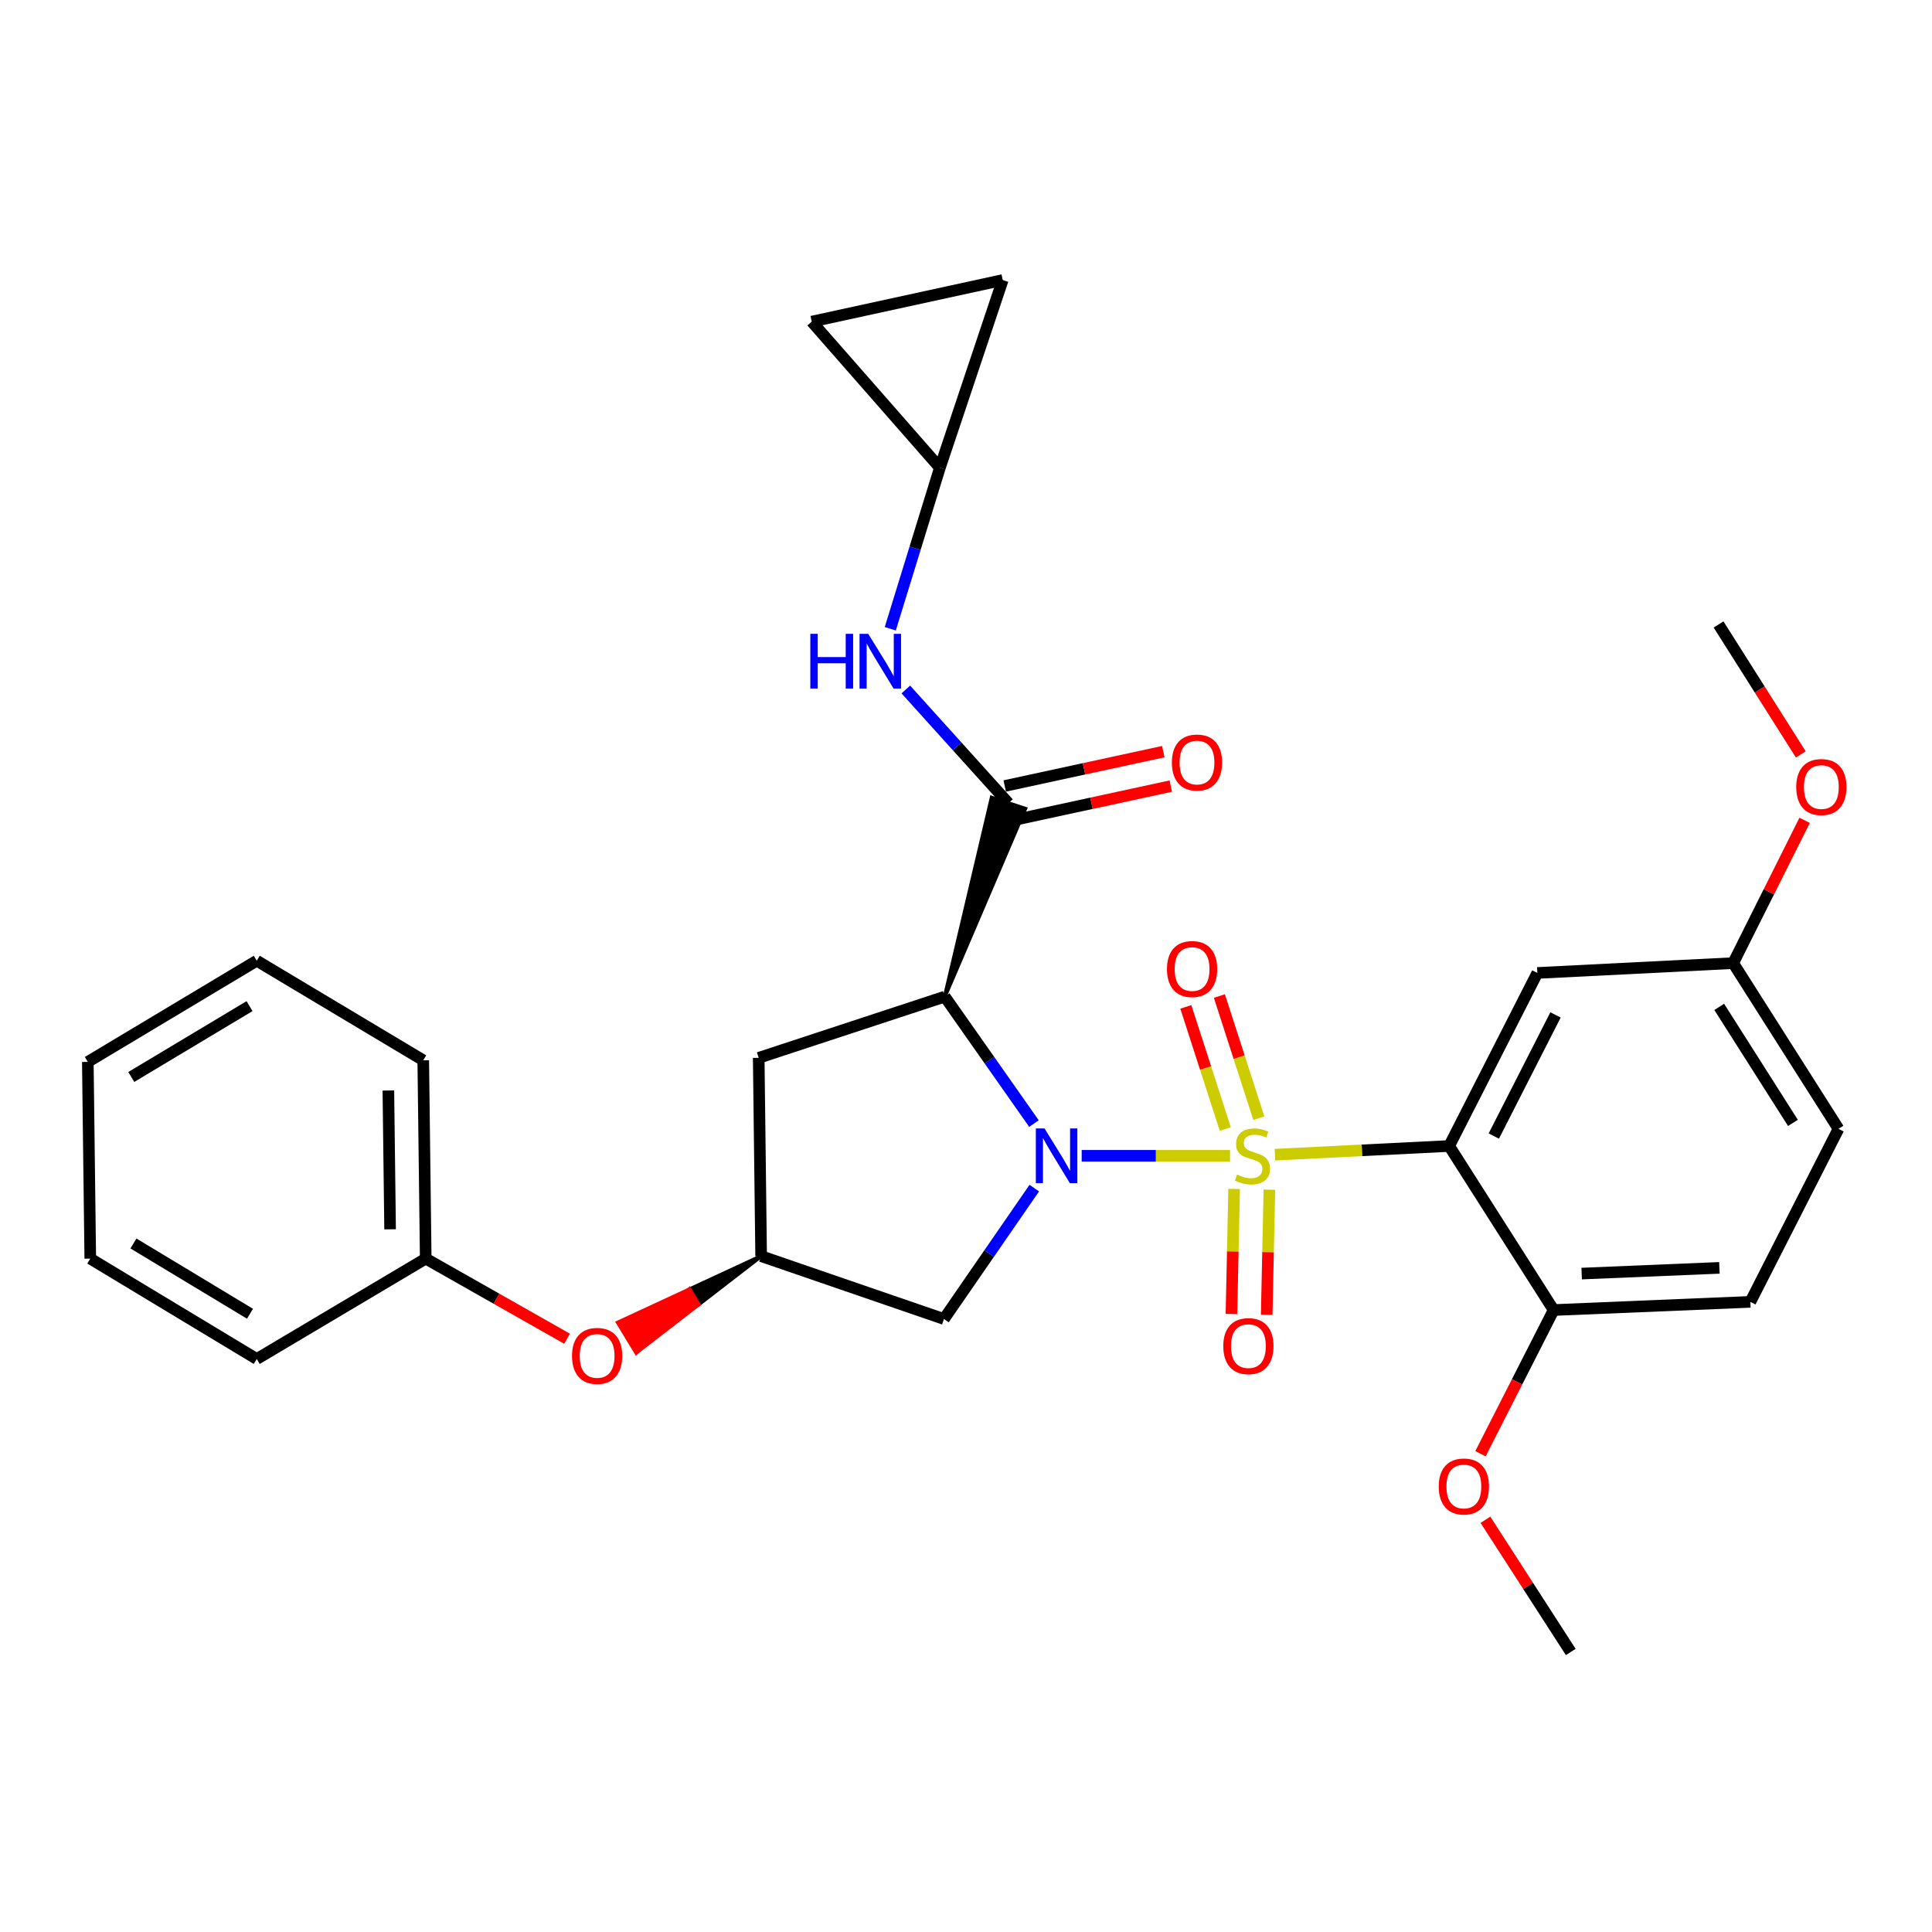 <?xml version='1.0' encoding='iso-8859-1'?>
<svg version='1.1' baseProfile='full'
              xmlns='http://www.w3.org/2000/svg'
                      xmlns:rdkit='http://www.rdkit.org/xml'
                      xmlns:xlink='http://www.w3.org/1999/xlink'
                  xml:space='preserve'
width='1000px' height='1000px' viewBox='0 0 1000 1000'>
<!-- END OF HEADER -->
<rect style='opacity:1.0;fill:#FFFFFF;stroke:none' width='1000' height='1000' x='0' y='0'> </rect>
<path class='bond-0' d='M 636.656,598.237 L 598.265,598.237' style='fill:none;fill-rule:evenodd;stroke:#CCCC00;stroke-width:6px;stroke-linecap:butt;stroke-linejoin:miter;stroke-opacity:1' />
<path class='bond-0' d='M 598.265,598.237 L 559.874,598.237' style='fill:none;fill-rule:evenodd;stroke:#0000FF;stroke-width:6px;stroke-linecap:butt;stroke-linejoin:miter;stroke-opacity:1' />
<path class='bond-1' d='M 659.899,597.658 L 704.993,595.413' style='fill:none;fill-rule:evenodd;stroke:#CCCC00;stroke-width:6px;stroke-linecap:butt;stroke-linejoin:miter;stroke-opacity:1' />
<path class='bond-1' d='M 704.993,595.413 L 750.086,593.167' style='fill:none;fill-rule:evenodd;stroke:#000000;stroke-width:6px;stroke-linecap:butt;stroke-linejoin:miter;stroke-opacity:1' />
<path class='bond-8' d='M 651.572,578.771 L 641.362,547.16' style='fill:none;fill-rule:evenodd;stroke:#CCCC00;stroke-width:6px;stroke-linecap:butt;stroke-linejoin:miter;stroke-opacity:1' />
<path class='bond-8' d='M 641.362,547.16 L 631.152,515.55' style='fill:none;fill-rule:evenodd;stroke:#FF0000;stroke-width:6px;stroke-linecap:butt;stroke-linejoin:miter;stroke-opacity:1' />
<path class='bond-8' d='M 634.205,584.38 L 623.995,552.77' style='fill:none;fill-rule:evenodd;stroke:#CCCC00;stroke-width:6px;stroke-linecap:butt;stroke-linejoin:miter;stroke-opacity:1' />
<path class='bond-8' d='M 623.995,552.77 L 613.785,521.159' style='fill:none;fill-rule:evenodd;stroke:#FF0000;stroke-width:6px;stroke-linecap:butt;stroke-linejoin:miter;stroke-opacity:1' />
<path class='bond-9' d='M 638.777,615.384 L 638.087,647.754' style='fill:none;fill-rule:evenodd;stroke:#CCCC00;stroke-width:6px;stroke-linecap:butt;stroke-linejoin:miter;stroke-opacity:1' />
<path class='bond-9' d='M 638.087,647.754 L 637.397,680.124' style='fill:none;fill-rule:evenodd;stroke:#FF0000;stroke-width:6px;stroke-linecap:butt;stroke-linejoin:miter;stroke-opacity:1' />
<path class='bond-9' d='M 657.024,615.773 L 656.333,648.143' style='fill:none;fill-rule:evenodd;stroke:#CCCC00;stroke-width:6px;stroke-linecap:butt;stroke-linejoin:miter;stroke-opacity:1' />
<path class='bond-9' d='M 656.333,648.143 L 655.643,680.514' style='fill:none;fill-rule:evenodd;stroke:#FF0000;stroke-width:6px;stroke-linecap:butt;stroke-linejoin:miter;stroke-opacity:1' />
<path class='bond-2' d='M 535.174,581.56 L 512.095,548.709' style='fill:none;fill-rule:evenodd;stroke:#0000FF;stroke-width:6px;stroke-linecap:butt;stroke-linejoin:miter;stroke-opacity:1' />
<path class='bond-2' d='M 512.095,548.709 L 489.017,515.857' style='fill:none;fill-rule:evenodd;stroke:#000000;stroke-width:6px;stroke-linecap:butt;stroke-linejoin:miter;stroke-opacity:1' />
<path class='bond-4' d='M 535.347,614.963 L 511.969,648.839' style='fill:none;fill-rule:evenodd;stroke:#0000FF;stroke-width:6px;stroke-linecap:butt;stroke-linejoin:miter;stroke-opacity:1' />
<path class='bond-4' d='M 511.969,648.839 L 488.591,682.715' style='fill:none;fill-rule:evenodd;stroke:#000000;stroke-width:6px;stroke-linecap:butt;stroke-linejoin:miter;stroke-opacity:1' />
<path class='bond-7' d='M 750.086,593.167 L 795.722,503.599' style='fill:none;fill-rule:evenodd;stroke:#000000;stroke-width:6px;stroke-linecap:butt;stroke-linejoin:miter;stroke-opacity:1' />
<path class='bond-7' d='M 773.193,588.017 L 805.138,525.32' style='fill:none;fill-rule:evenodd;stroke:#000000;stroke-width:6px;stroke-linecap:butt;stroke-linejoin:miter;stroke-opacity:1' />
<path class='bond-12' d='M 750.086,593.167 L 804.158,678.072' style='fill:none;fill-rule:evenodd;stroke:#000000;stroke-width:6px;stroke-linecap:butt;stroke-linejoin:miter;stroke-opacity:1' />
<path class='bond-3' d='M 489.017,515.857 L 530.646,418.598 L 513.311,412.891 Z' style='fill:#000000;fill-rule:evenodd;fill-opacity:1;stroke:#000000;stroke-width:2px;stroke-linecap:butt;stroke-linejoin:miter;stroke-opacity:1;' />
<path class='bond-5' d='M 489.017,515.857 L 392.706,547.532' style='fill:none;fill-rule:evenodd;stroke:#000000;stroke-width:6px;stroke-linecap:butt;stroke-linejoin:miter;stroke-opacity:1' />
<path class='bond-6' d='M 521.979,415.745 L 495.417,386.308' style='fill:none;fill-rule:evenodd;stroke:#000000;stroke-width:6px;stroke-linecap:butt;stroke-linejoin:miter;stroke-opacity:1' />
<path class='bond-6' d='M 495.417,386.308 L 468.855,356.872' style='fill:none;fill-rule:evenodd;stroke:#0000FF;stroke-width:6px;stroke-linecap:butt;stroke-linejoin:miter;stroke-opacity:1' />
<path class='bond-15' d='M 523.911,424.663 L 564.952,415.772' style='fill:none;fill-rule:evenodd;stroke:#000000;stroke-width:6px;stroke-linecap:butt;stroke-linejoin:miter;stroke-opacity:1' />
<path class='bond-15' d='M 564.952,415.772 L 605.993,406.88' style='fill:none;fill-rule:evenodd;stroke:#FF0000;stroke-width:6px;stroke-linecap:butt;stroke-linejoin:miter;stroke-opacity:1' />
<path class='bond-15' d='M 520.046,406.826 L 561.087,397.935' style='fill:none;fill-rule:evenodd;stroke:#000000;stroke-width:6px;stroke-linecap:butt;stroke-linejoin:miter;stroke-opacity:1' />
<path class='bond-15' d='M 561.087,397.935 L 602.128,389.044' style='fill:none;fill-rule:evenodd;stroke:#FF0000;stroke-width:6px;stroke-linecap:butt;stroke-linejoin:miter;stroke-opacity:1' />
<path class='bond-10' d='M 488.591,682.715 L 393.963,650.179' style='fill:none;fill-rule:evenodd;stroke:#000000;stroke-width:6px;stroke-linecap:butt;stroke-linejoin:miter;stroke-opacity:1' />
<path class='bond-30' d='M 392.706,547.532 L 393.963,650.179' style='fill:none;fill-rule:evenodd;stroke:#000000;stroke-width:6px;stroke-linecap:butt;stroke-linejoin:miter;stroke-opacity:1' />
<path class='bond-11' d='M 460.808,325.448 L 473.645,283.776' style='fill:none;fill-rule:evenodd;stroke:#0000FF;stroke-width:6px;stroke-linecap:butt;stroke-linejoin:miter;stroke-opacity:1' />
<path class='bond-11' d='M 473.645,283.776 L 486.482,242.104' style='fill:none;fill-rule:evenodd;stroke:#000000;stroke-width:6px;stroke-linecap:butt;stroke-linejoin:miter;stroke-opacity:1' />
<path class='bond-18' d='M 795.722,503.599 L 897.092,498.51' style='fill:none;fill-rule:evenodd;stroke:#000000;stroke-width:6px;stroke-linecap:butt;stroke-linejoin:miter;stroke-opacity:1' />
<path class='bond-16' d='M 393.963,650.179 L 356.889,667.356 L 361.626,675.156 Z' style='fill:#000000;fill-rule:evenodd;fill-opacity:1;stroke:#000000;stroke-width:2px;stroke-linecap:butt;stroke-linejoin:miter;stroke-opacity:1;' />
<path class='bond-16' d='M 356.889,667.356 L 329.289,700.133 L 319.816,684.534 Z' style='fill:#FF0000;fill-rule:evenodd;fill-opacity:1;stroke:#FF0000;stroke-width:2px;stroke-linecap:butt;stroke-linejoin:miter;stroke-opacity:1;' />
<path class='bond-16' d='M 356.889,667.356 L 361.626,675.156 L 329.289,700.133 Z' style='fill:#FF0000;fill-rule:evenodd;fill-opacity:1;stroke:#FF0000;stroke-width:2px;stroke-linecap:butt;stroke-linejoin:miter;stroke-opacity:1;' />
<path class='bond-13' d='M 486.482,242.104 L 519.018,144.942' style='fill:none;fill-rule:evenodd;stroke:#000000;stroke-width:6px;stroke-linecap:butt;stroke-linejoin:miter;stroke-opacity:1' />
<path class='bond-14' d='M 486.482,242.104 L 420.162,166.477' style='fill:none;fill-rule:evenodd;stroke:#000000;stroke-width:6px;stroke-linecap:butt;stroke-linejoin:miter;stroke-opacity:1' />
<path class='bond-17' d='M 804.158,678.072 L 905.984,673.844' style='fill:none;fill-rule:evenodd;stroke:#000000;stroke-width:6px;stroke-linecap:butt;stroke-linejoin:miter;stroke-opacity:1' />
<path class='bond-17' d='M 818.675,659.203 L 889.953,656.243' style='fill:none;fill-rule:evenodd;stroke:#000000;stroke-width:6px;stroke-linecap:butt;stroke-linejoin:miter;stroke-opacity:1' />
<path class='bond-21' d='M 804.158,678.072 L 785.222,715.257' style='fill:none;fill-rule:evenodd;stroke:#000000;stroke-width:6px;stroke-linecap:butt;stroke-linejoin:miter;stroke-opacity:1' />
<path class='bond-21' d='M 785.222,715.257 L 766.286,752.443' style='fill:none;fill-rule:evenodd;stroke:#FF0000;stroke-width:6px;stroke-linecap:butt;stroke-linejoin:miter;stroke-opacity:1' />
<path class='bond-32' d='M 519.018,144.942 L 420.162,166.477' style='fill:none;fill-rule:evenodd;stroke:#000000;stroke-width:6px;stroke-linecap:butt;stroke-linejoin:miter;stroke-opacity:1' />
<path class='bond-20' d='M 293.52,692.924 L 256.936,672.19' style='fill:none;fill-rule:evenodd;stroke:#FF0000;stroke-width:6px;stroke-linecap:butt;stroke-linejoin:miter;stroke-opacity:1' />
<path class='bond-20' d='M 256.936,672.19 L 220.353,651.457' style='fill:none;fill-rule:evenodd;stroke:#000000;stroke-width:6px;stroke-linecap:butt;stroke-linejoin:miter;stroke-opacity:1' />
<path class='bond-19' d='M 905.984,673.844 L 951.599,584.286' style='fill:none;fill-rule:evenodd;stroke:#000000;stroke-width:6px;stroke-linecap:butt;stroke-linejoin:miter;stroke-opacity:1' />
<path class='bond-22' d='M 897.092,498.51 L 915.58,461.554' style='fill:none;fill-rule:evenodd;stroke:#000000;stroke-width:6px;stroke-linecap:butt;stroke-linejoin:miter;stroke-opacity:1' />
<path class='bond-22' d='M 915.58,461.554 L 934.068,424.599' style='fill:none;fill-rule:evenodd;stroke:#FF0000;stroke-width:6px;stroke-linecap:butt;stroke-linejoin:miter;stroke-opacity:1' />
<path class='bond-31' d='M 897.092,498.51 L 951.599,584.286' style='fill:none;fill-rule:evenodd;stroke:#000000;stroke-width:6px;stroke-linecap:butt;stroke-linejoin:miter;stroke-opacity:1' />
<path class='bond-31' d='M 889.865,521.164 L 928.02,581.207' style='fill:none;fill-rule:evenodd;stroke:#000000;stroke-width:6px;stroke-linecap:butt;stroke-linejoin:miter;stroke-opacity:1' />
<path class='bond-23' d='M 220.353,651.457 L 219.075,548.809' style='fill:none;fill-rule:evenodd;stroke:#000000;stroke-width:6px;stroke-linecap:butt;stroke-linejoin:miter;stroke-opacity:1' />
<path class='bond-23' d='M 201.912,636.287 L 201.018,564.434' style='fill:none;fill-rule:evenodd;stroke:#000000;stroke-width:6px;stroke-linecap:butt;stroke-linejoin:miter;stroke-opacity:1' />
<path class='bond-24' d='M 220.353,651.457 L 132.893,703.419' style='fill:none;fill-rule:evenodd;stroke:#000000;stroke-width:6px;stroke-linecap:butt;stroke-linejoin:miter;stroke-opacity:1' />
<path class='bond-25' d='M 768.862,786.634 L 790.941,820.846' style='fill:none;fill-rule:evenodd;stroke:#FF0000;stroke-width:6px;stroke-linecap:butt;stroke-linejoin:miter;stroke-opacity:1' />
<path class='bond-25' d='M 790.941,820.846 L 813.019,855.058' style='fill:none;fill-rule:evenodd;stroke:#000000;stroke-width:6px;stroke-linecap:butt;stroke-linejoin:miter;stroke-opacity:1' />
<path class='bond-26' d='M 932.09,390.481 L 910.804,356.849' style='fill:none;fill-rule:evenodd;stroke:#FF0000;stroke-width:6px;stroke-linecap:butt;stroke-linejoin:miter;stroke-opacity:1' />
<path class='bond-26' d='M 910.804,356.849 L 889.518,323.216' style='fill:none;fill-rule:evenodd;stroke:#000000;stroke-width:6px;stroke-linecap:butt;stroke-linejoin:miter;stroke-opacity:1' />
<path class='bond-28' d='M 219.075,548.809 L 132.893,497.262' style='fill:none;fill-rule:evenodd;stroke:#000000;stroke-width:6px;stroke-linecap:butt;stroke-linejoin:miter;stroke-opacity:1' />
<path class='bond-27' d='M 132.893,703.419 L 46.722,651.457' style='fill:none;fill-rule:evenodd;stroke:#000000;stroke-width:6px;stroke-linecap:butt;stroke-linejoin:miter;stroke-opacity:1' />
<path class='bond-27' d='M 129.392,679.996 L 69.072,643.622' style='fill:none;fill-rule:evenodd;stroke:#000000;stroke-width:6px;stroke-linecap:butt;stroke-linejoin:miter;stroke-opacity:1' />
<path class='bond-29' d='M 46.722,651.457 L 45.455,549.641' style='fill:none;fill-rule:evenodd;stroke:#000000;stroke-width:6px;stroke-linecap:butt;stroke-linejoin:miter;stroke-opacity:1' />
<path class='bond-33' d='M 132.893,497.262 L 45.455,549.641' style='fill:none;fill-rule:evenodd;stroke:#000000;stroke-width:6px;stroke-linecap:butt;stroke-linejoin:miter;stroke-opacity:1' />
<path class='bond-33' d='M 129.156,520.775 L 67.949,557.44' style='fill:none;fill-rule:evenodd;stroke:#000000;stroke-width:6px;stroke-linecap:butt;stroke-linejoin:miter;stroke-opacity:1' />
<path  class='atom-0' d='M 640.27 607.957
Q 640.59 608.077, 641.91 608.637
Q 643.23 609.197, 644.67 609.557
Q 646.15 609.877, 647.59 609.877
Q 650.27 609.877, 651.83 608.597
Q 653.39 607.277, 653.39 604.997
Q 653.39 603.437, 652.59 602.477
Q 651.83 601.517, 650.63 600.997
Q 649.43 600.477, 647.43 599.877
Q 644.91 599.117, 643.39 598.397
Q 641.91 597.677, 640.83 596.157
Q 639.79 594.637, 639.79 592.077
Q 639.79 588.517, 642.19 586.317
Q 644.63 584.117, 649.43 584.117
Q 652.71 584.117, 656.43 585.677
L 655.51 588.757
Q 652.11 587.357, 649.55 587.357
Q 646.79 587.357, 645.27 588.517
Q 643.75 589.637, 643.79 591.597
Q 643.79 593.117, 644.55 594.037
Q 645.35 594.957, 646.47 595.477
Q 647.63 595.997, 649.55 596.597
Q 652.11 597.397, 653.63 598.197
Q 655.15 598.997, 656.23 600.637
Q 657.35 602.237, 657.35 604.997
Q 657.35 608.917, 654.71 611.037
Q 652.11 613.117, 647.75 613.117
Q 645.23 613.117, 643.31 612.557
Q 641.43 612.037, 639.19 611.117
L 640.27 607.957
' fill='#CCCC00'/>
<path  class='atom-1' d='M 540.63 584.077
L 549.91 599.077
Q 550.83 600.557, 552.31 603.237
Q 553.79 605.917, 553.87 606.077
L 553.87 584.077
L 557.63 584.077
L 557.63 612.397
L 553.75 612.397
L 543.79 595.997
Q 542.63 594.077, 541.39 591.877
Q 540.19 589.677, 539.83 588.997
L 539.83 612.397
L 536.15 612.397
L 536.15 584.077
L 540.63 584.077
' fill='#0000FF'/>
<path  class='atom-7' d='M 419.419 328.067
L 423.259 328.067
L 423.259 340.107
L 437.739 340.107
L 437.739 328.067
L 441.579 328.067
L 441.579 356.387
L 437.739 356.387
L 437.739 343.307
L 423.259 343.307
L 423.259 356.387
L 419.419 356.387
L 419.419 328.067
' fill='#0000FF'/>
<path  class='atom-7' d='M 449.379 328.067
L 458.659 343.067
Q 459.579 344.547, 461.059 347.227
Q 462.539 349.907, 462.619 350.067
L 462.619 328.067
L 466.379 328.067
L 466.379 356.387
L 462.499 356.387
L 452.539 339.987
Q 451.379 338.067, 450.139 335.867
Q 448.939 333.667, 448.579 332.987
L 448.579 356.387
L 444.899 356.387
L 444.899 328.067
L 449.379 328.067
' fill='#0000FF'/>
<path  class='atom-9' d='M 604.022 501.57
Q 604.022 494.77, 607.382 490.97
Q 610.742 487.17, 617.022 487.17
Q 623.302 487.17, 626.662 490.97
Q 630.022 494.77, 630.022 501.57
Q 630.022 508.45, 626.622 512.37
Q 623.222 516.25, 617.022 516.25
Q 610.782 516.25, 607.382 512.37
Q 604.022 508.49, 604.022 501.57
M 617.022 513.05
Q 621.342 513.05, 623.662 510.17
Q 626.022 507.25, 626.022 501.57
Q 626.022 496.01, 623.662 493.21
Q 621.342 490.37, 617.022 490.37
Q 612.702 490.37, 610.342 493.17
Q 608.022 495.97, 608.022 501.57
Q 608.022 507.29, 610.342 510.17
Q 612.702 513.05, 617.022 513.05
' fill='#FF0000'/>
<path  class='atom-10' d='M 633.171 696.747
Q 633.171 689.947, 636.531 686.147
Q 639.891 682.347, 646.171 682.347
Q 652.451 682.347, 655.811 686.147
Q 659.171 689.947, 659.171 696.747
Q 659.171 703.627, 655.771 707.547
Q 652.371 711.427, 646.171 711.427
Q 639.931 711.427, 636.531 707.547
Q 633.171 703.667, 633.171 696.747
M 646.171 708.227
Q 650.491 708.227, 652.811 705.347
Q 655.171 702.427, 655.171 696.747
Q 655.171 691.187, 652.811 688.387
Q 650.491 685.547, 646.171 685.547
Q 641.851 685.547, 639.491 688.347
Q 637.171 691.147, 637.171 696.747
Q 637.171 702.467, 639.491 705.347
Q 641.851 708.227, 646.171 708.227
' fill='#FF0000'/>
<path  class='atom-16' d='M 606.557 394.685
Q 606.557 387.885, 609.917 384.085
Q 613.277 380.285, 619.557 380.285
Q 625.837 380.285, 629.197 384.085
Q 632.557 387.885, 632.557 394.685
Q 632.557 401.565, 629.157 405.485
Q 625.757 409.365, 619.557 409.365
Q 613.317 409.365, 609.917 405.485
Q 606.557 401.605, 606.557 394.685
M 619.557 406.165
Q 623.877 406.165, 626.197 403.285
Q 628.557 400.365, 628.557 394.685
Q 628.557 389.125, 626.197 386.325
Q 623.877 383.485, 619.557 383.485
Q 615.237 383.485, 612.877 386.285
Q 610.557 389.085, 610.557 394.685
Q 610.557 400.405, 612.877 403.285
Q 615.237 406.165, 619.557 406.165
' fill='#FF0000'/>
<path  class='atom-17' d='M 296.069 701.816
Q 296.069 695.016, 299.429 691.216
Q 302.789 687.416, 309.069 687.416
Q 315.349 687.416, 318.709 691.216
Q 322.069 695.016, 322.069 701.816
Q 322.069 708.696, 318.669 712.616
Q 315.269 716.496, 309.069 716.496
Q 302.829 716.496, 299.429 712.616
Q 296.069 708.736, 296.069 701.816
M 309.069 713.296
Q 313.389 713.296, 315.709 710.416
Q 318.069 707.496, 318.069 701.816
Q 318.069 696.256, 315.709 693.456
Q 313.389 690.616, 309.069 690.616
Q 304.749 690.616, 302.389 693.416
Q 300.069 696.216, 300.069 701.816
Q 300.069 707.536, 302.389 710.416
Q 304.749 713.296, 309.069 713.296
' fill='#FF0000'/>
<path  class='atom-22' d='M 744.691 769.403
Q 744.691 762.603, 748.051 758.803
Q 751.411 755.003, 757.691 755.003
Q 763.971 755.003, 767.331 758.803
Q 770.691 762.603, 770.691 769.403
Q 770.691 776.283, 767.291 780.203
Q 763.891 784.083, 757.691 784.083
Q 751.451 784.083, 748.051 780.203
Q 744.691 776.323, 744.691 769.403
M 757.691 780.883
Q 762.011 780.883, 764.331 778.003
Q 766.691 775.083, 766.691 769.403
Q 766.691 763.843, 764.331 761.043
Q 762.011 758.203, 757.691 758.203
Q 753.371 758.203, 751.011 761.003
Q 748.691 763.803, 748.691 769.403
Q 748.691 775.123, 751.011 778.003
Q 753.371 780.883, 757.691 780.883
' fill='#FF0000'/>
<path  class='atom-23' d='M 929.728 407.369
Q 929.728 400.569, 933.088 396.769
Q 936.448 392.969, 942.728 392.969
Q 949.008 392.969, 952.368 396.769
Q 955.728 400.569, 955.728 407.369
Q 955.728 414.249, 952.328 418.169
Q 948.928 422.049, 942.728 422.049
Q 936.488 422.049, 933.088 418.169
Q 929.728 414.289, 929.728 407.369
M 942.728 418.849
Q 947.048 418.849, 949.368 415.969
Q 951.728 413.049, 951.728 407.369
Q 951.728 401.809, 949.368 399.009
Q 947.048 396.169, 942.728 396.169
Q 938.408 396.169, 936.048 398.969
Q 933.728 401.769, 933.728 407.369
Q 933.728 413.089, 936.048 415.969
Q 938.408 418.849, 942.728 418.849
' fill='#FF0000'/>
</svg>
